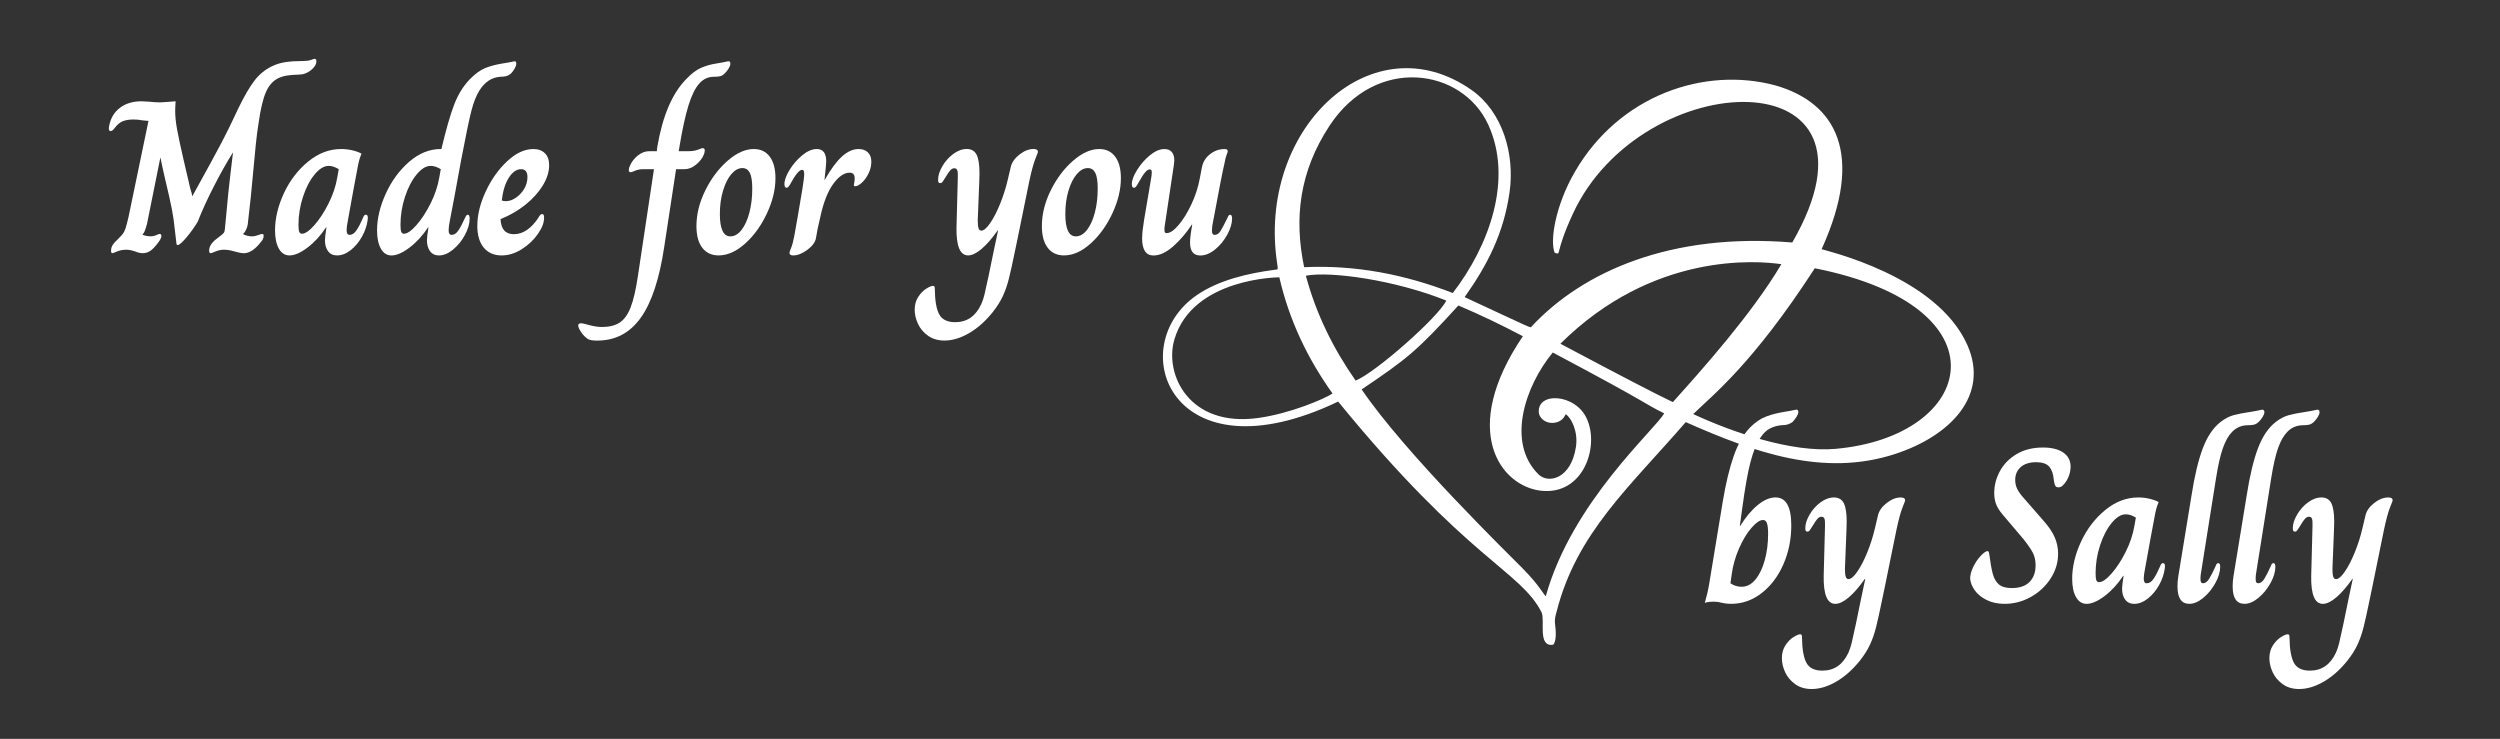 <?xml version="1.0" encoding="UTF-8"?>
<svg xmlns="http://www.w3.org/2000/svg" id="Layer_1" data-name="Layer 1" viewBox="0 0 1732.37 512">
  <rect x="0" y="0" width="1732.37" height="512" fill="#333333" stroke="none"/>
  <defs>
    <style>
      .cls-1 {
        fill: #fff;
        stroke-width: 0px;
      }
    </style>
  </defs>
  <g>
    <path class="cls-1" d="M76.97,173.65c0-1.42.38-2.73,1.14-3.94.76-1.21,1.95-2.53,3.56-3.94,1.62-1.62,2.78-2.88,3.49-3.79.71-.91,1.34-2.22,1.9-3.94.55-1.72,1.24-4.35,2.05-7.89l13.8-66.44h-.91c-.51,0-1.57-.1-3.19-.3-2.02-.4-4.15-.61-6.37-.61-2.93,0-5.38.41-7.36,1.21-1.97.81-3.77,2.28-5.38,4.4-.51.71-1.01,1.29-1.52,1.74-.51.46-.96.68-1.37.68-.91,0-1.37-.5-1.37-1.52s.1-1.82.3-2.43c1.01-5.16,3.49-9.23,7.43-12.21,3.94-2.98,8.9-4.48,14.87-4.48,1.21,0,3.13.1,5.76.3,2.33.3,4.75.46,7.28.46.91,0,3.19-.15,6.83-.46,1.82-.2,3.08-.3,3.79-.3-.2,2.63-.3,4.91-.3,6.83,0,3.74.46,8.07,1.37,12.97.91,4.91,2.38,11.76,4.4,20.55l4.7,20.18c.71,2.02,1.16,3.79,1.37,5.31,10.42-18.81,17.32-31.48,20.71-38,3.39-6.52,6.24-12.31,8.57-17.37,1.21-2.43,2.17-4.45,2.88-6.07,4.04-8.29,7.71-14.56,11-18.81,3.29-4.25,7.21-7.48,11.76-9.71,3.03-1.52,6.27-2.53,9.71-3.03,3.44-.5,7.43-.76,11.98-.76,2.33,0,4.04-.2,5.16-.61.71-.2,1.31-.4,1.82-.61.5-.2.91-.3,1.21-.3.81,0,1.21.56,1.21,1.67,0,2.12-1.27,4.2-3.79,6.22-2.53,2.02-5.21,3.03-8.04,3.03-3.34.1-6.07.3-8.19.61-2.12.3-4.2.91-6.22,1.82-3.84,1.82-6.78,5.11-8.8,9.86-2.02,4.75-3.69,11.83-5.01,21.24-.71,4.35-1.34,9.2-1.9,14.56-.56,5.36-1.09,10.92-1.59,16.69-1.32,14.77-2.58,27.05-3.79,36.86-.1,1.92-.48,3.67-1.14,5.23-.66,1.57-1.44,2.76-2.35,3.56v.15c2.02,1.01,4.04,1.52,6.07,1.52,1.41,0,2.86-.28,4.32-.83,1.46-.55,2.4-.83,2.81-.83s.68.1.83.3c.15.2.23.61.23,1.21,0,1.32-.61,2.63-1.82,3.94-4.05,5.26-7.99,7.89-11.83,7.89-1.42,0-3.39-.35-5.92-1.06-.3-.1-1.27-.35-2.88-.76-1.62-.4-3.24-.61-4.85-.61-2.12,0-4.12.41-5.99,1.21-1.87.81-3.01,1.21-3.41,1.21-.71,0-1.06-.61-1.06-1.82,0-2.73,1.62-5.36,4.85-7.89l2.73-2.12c1.21-.91,2.05-1.64,2.5-2.2.46-.55.73-1.44.83-2.65l.3-3.19c1.62-17.6,2.73-28.69,3.34-33.3.61-4.6,1.26-10.09,1.97-16.46h-.15c-4.25,6.78-8.65,14.61-13.2,23.51-4.55,8.9-8.24,16.99-11.07,24.27-2.23,3.74-4.83,7.38-7.81,10.92-2.98,3.54-5.03,5.31-6.14,5.31-.3,0-.53-.18-.68-.53-.15-.35-.23-.83-.23-1.44-.81-7.28-1.44-12.61-1.9-16-.46-3.39-1.44-8.52-2.96-15.4-.71-3.03-1.74-7.48-3.11-13.35-1.37-5.86-2.35-10.41-2.96-13.65l-.15-.15-9.25,45.96c-.1.3-.43,1.39-.99,3.26-.56,1.87-1.24,3.16-2.05,3.87v.3c1.92.71,3.74,1.06,5.46,1.06,1.52,0,2.86-.28,4.02-.83,1.16-.55,1.95-.83,2.35-.83.81,0,1.21.51,1.21,1.52,0,.91-.61,2.23-1.82,3.94-2.23,3.03-4.15,5.11-5.76,6.22-1.62,1.11-3.44,1.67-5.46,1.67-1.42,0-3.14-.4-5.16-1.21-2.43-.81-4.45-1.21-6.07-1.21-2.33,0-4.45.41-6.37,1.21-1.92.81-3.03,1.21-3.34,1.21-.61,0-.91-.61-.91-1.82Z"></path>
    <path class="cls-1" d="M193.24,172.29c-1.77-3.13-2.65-7.33-2.65-12.59,0-8.39,2.05-16.99,6.14-25.79s9.68-16.1,16.76-21.92c7.08-5.81,14.71-8.72,22.91-8.72,2.63,0,5.23.3,7.81.91,2.58.61,4.68,1.37,6.29,2.28-.91,2.23-1.52,4.05-1.82,5.46-.3,1.42-.51,2.33-.61,2.73-.71,3.64-1.74,9.18-3.11,16.61-1.37,7.43-2.66,14.54-3.87,21.31-.61,3.03-.91,5.36-.91,6.98,0,1.11.18,1.92.53,2.43.35.51.88.76,1.59.76,1.72,0,3.29-1.04,4.7-3.11,1.42-2.07,2.93-4.98,4.55-8.72.2-.61.46-1.11.76-1.52.3-.4.71-.61,1.21-.61.91,0,1.37.71,1.37,2.12,0,.71-.05,1.27-.15,1.67-.51,3.84-1.82,7.66-3.94,11.45-2.12,3.79-4.73,6.9-7.81,9.33-3.09,2.43-6.25,3.64-9.48,3.64-2.63,0-4.68-.96-6.14-2.88-1.47-1.92-2.2-4.5-2.2-7.74,0-.81.1-2.02.3-3.64l.76-5.16h-.3c-3.74,5.66-8.02,10.31-12.82,13.96-4.8,3.64-8.98,5.46-12.51,5.46-3.14,0-5.59-1.57-7.36-4.7ZM217.82,156.06c3.49-3.94,6.75-8.92,9.79-14.94,3.03-6.02,5.06-12.01,6.07-17.98l1.06-5.92c-2.53-1.52-4.85-2.28-6.98-2.28-3.24,0-6.5,2-9.78,5.99-3.29,4-5.97,9.15-8.04,15.47-2.07,6.32-3.11,12.77-3.11,19.34,0,2.43.17,4.07.53,4.93.35.86.99,1.29,1.9,1.29,2.22,0,5.08-1.97,8.57-5.92Z"></path>
    <path class="cls-1" d="M263.93,172.29c-1.77-3.13-2.65-7.33-2.65-12.59,0-8.19,2.02-16.71,6.07-25.56,4.04-8.85,9.46-16.21,16.23-22.07,6.77-5.86,14.06-8.8,21.84-8.8h.46c3.24-13.65,6.19-23.94,8.87-30.87,2.68-6.93,6.24-12.72,10.7-17.37,3.84-3.94,7.51-6.6,11-7.96,3.49-1.37,7.46-2.4,11.91-3.11,3.24-.5,5.36-.88,6.37-1.14,1.01-.25,1.62-.38,1.82-.38.81,0,1.21.56,1.21,1.67,0,.91-.36,2-1.06,3.26-.71,1.27-1.57,2.45-2.58,3.56-1.11.91-2.23,1.52-3.34,1.82-1.11.3-2.53.46-4.25.46-5.76.41-10.52,3.54-14.26,9.41-2.23,3.54-4.1,8.24-5.61,14.11-1.52,5.87-3.89,17.29-7.13,34.28,0,.3-1.52,8.6-4.55,24.88-1.92,10.01-2.98,15.57-3.19,16.69-.61,3.03-.91,5.36-.91,6.98,0,1.11.18,1.92.53,2.43.35.51.88.76,1.59.76,1.72,0,3.26-1.01,4.63-3.03,1.37-2.02,2.91-4.95,4.63-8.8.1-.1.25-.38.46-.83.2-.46.43-.78.68-.99.25-.2.53-.3.83-.3.81,0,1.21.91,1.21,2.73,0,3.44-1.06,7.16-3.19,11.15-2.12,4-4.85,7.38-8.19,10.16-3.34,2.78-6.62,4.17-9.86,4.17-2.63,0-4.68-.96-6.14-2.88-1.47-1.92-2.2-4.5-2.2-7.74,0-.81.1-2.02.3-3.64l.76-5.16h-.3c-3.74,5.66-8.02,10.31-12.82,13.96-4.8,3.64-8.98,5.46-12.51,5.46-3.14,0-5.59-1.57-7.36-4.7ZM288.51,156.06c3.49-3.94,6.75-8.92,9.79-14.94,3.03-6.02,5.06-12.01,6.07-17.98l1.06-5.92c-2.53-1.52-4.85-2.28-6.98-2.28-3.24,0-6.5,2-9.78,5.99-3.29,4-5.97,9.15-8.04,15.47-2.07,6.32-3.11,12.77-3.11,19.34,0,2.43.17,4.07.53,4.93.35.86.99,1.29,1.9,1.29,2.22,0,5.08-1.97,8.57-5.92Z"></path>
    <path class="cls-1" d="M335.23,171.61c-2.98-3.59-4.47-8.62-4.47-15.09,0-7.58,1.95-15.55,5.84-23.89,3.89-8.34,8.85-15.32,14.87-20.93,6.02-5.61,12.06-8.42,18.13-8.42,3.34,0,5.99.96,7.96,2.88,1.97,1.92,2.96,4.7,2.96,8.34,0,4.55-1.47,9.23-4.4,14.03-2.93,4.8-6.95,9.25-12.06,13.35-5.11,4.1-10.85,7.41-17.22,9.94.3,6.98,3.39,10.47,9.25,10.47,3.24,0,6.29-1.01,9.18-3.03,2.88-2.02,5.43-4.75,7.66-8.19.5-.91.96-1.59,1.37-2.05.4-.46.81-.68,1.21-.68.61,0,1.01.2,1.21.61.2.41.3,1.11.3,2.12,0,3.24-1.44,6.93-4.32,11.07-2.88,4.15-6.6,7.66-11.15,10.54-4.55,2.88-9.2,4.32-13.96,4.32-5.26,0-9.38-1.79-12.36-5.39ZM357.45,137.02c2.33-1.57,4.25-3.61,5.76-6.14,1.52-2.53,2.28-5.26,2.28-8.19,0-3.64-1.47-5.46-4.4-5.46-3.14,0-5.97,1.97-8.5,5.92-2.53,3.94-4.15,9.2-4.85,15.78.61.3,1.57.46,2.88.46,2.22,0,4.5-.78,6.83-2.35Z"></path>
    <path class="cls-1" d="M407.89,235.17c-1.16-.56-2.5-1.69-4.02-3.41-2.12-2.73-3.19-4.8-3.19-6.22,0-1.01.66-1.52,1.97-1.52.81,0,2.28.3,4.4.91,3.84,1.11,7.18,1.67,10.01,1.67,5.06,0,9.15-1.01,12.29-3.03,3.13-2.02,5.69-5.56,7.66-10.62,1.97-5.06,3.66-12.39,5.08-22l11.07-73.72h-7.13c-2.33,0-4.3.36-5.92,1.06-1.62.71-2.63,1.06-3.03,1.06-.91,0-1.37-.46-1.37-1.37,0-1.01.25-2.02.76-3.03,1.21-2.83,3.06-5.23,5.54-7.21,2.48-1.97,5.08-2.96,7.81-2.96h5.31l.3-2.73c3.64-21.64,10.37-37.42,20.18-47.33,3.54-3.74,6.95-6.32,10.24-7.74,3.29-1.42,6.9-2.43,10.85-3.03,3.13-.5,5.18-.88,6.14-1.14.96-.25,1.59-.38,1.9-.38.91,0,1.37.56,1.37,1.67,0,.91-.38,2-1.14,3.26-.76,1.27-1.69,2.45-2.81,3.56-1.01,1.01-2.07,1.65-3.19,1.9-1.11.25-2.53.38-4.25.38-4.05,0-7.43,1.57-10.16,4.7-2.83,3.14-5.34,8.22-7.51,15.25-2.18,7.03-4.27,16.66-6.29,28.9l-.46,2.73h6.22c3.03,0,5.41-.35,7.13-1.06,1.72-.71,2.78-1.06,3.19-1.06,1.01,0,1.52.51,1.52,1.52,0,.81-.2,1.77-.61,2.88-1.01,2.53-2.81,4.85-5.39,6.98-2.58,2.12-5.23,3.19-7.96,3.19h-5.92l-8.19,53.7c-3.34,22.35-8.77,38.78-16.31,49.3-7.54,10.52-17.57,15.78-30.11,15.78-2.83,0-4.83-.28-5.99-.83Z"></path>
    <path class="cls-1" d="M486.7,171.76c-2.73-3.49-4.1-8.52-4.1-15.09,0-8.19,2.05-16.43,6.14-24.73,4.1-8.29,9.25-15.14,15.47-20.55,6.22-5.41,12.26-8.12,18.13-8.12,4.75,0,8.44,1.77,11.07,5.31,2.63,3.54,3.94,8.5,3.94,14.87,0,7.79-1.95,15.88-5.84,24.27-3.89,8.4-8.9,15.37-15.02,20.93-6.12,5.56-12.31,8.34-18.58,8.34-4.75,0-8.5-1.74-11.23-5.23ZM513.85,159.32c2.33-2.98,4.15-7,5.46-12.06,1.31-5.06,1.97-10.57,1.97-16.53,0-5.06-.56-8.7-1.67-10.92-1.11-2.22-2.83-3.34-5.16-3.34-2.73,0-5.29,1.39-7.66,4.17-2.38,2.78-4.3,6.6-5.76,11.45-1.47,4.85-2.2,10.27-2.2,16.23,0,10.32,2.43,15.47,7.28,15.47,2.83,0,5.41-1.49,7.74-4.47Z"></path>
    <path class="cls-1" d="M547.07,175.17c0-.5.38-1.64,1.14-3.41.76-1.77,1.49-4.52,2.2-8.27l2.58-14.56c2.73-15.57,4.15-24.67,4.25-27.31v-1.37c0-1.72-.46-2.58-1.37-2.58-1.92,0-4.55,3.09-7.89,9.25-.41.81-.86,1.54-1.37,2.2-.51.66-1.01.99-1.52.99-1.01,0-1.52-.86-1.52-2.58,0-2.63,1.19-5.89,3.56-9.78,2.38-3.89,5.31-7.28,8.8-10.16,3.49-2.88,6.85-4.32,10.09-4.32,4.35,0,6.52,2.88,6.52,8.65,0,1.21-.41,5.46-1.21,12.74h.15c4.25-7.48,8.27-12.92,12.06-16.31,3.79-3.39,7.61-5.08,11.45-5.08,2.63,0,4.75.76,6.37,2.28,1.62,1.52,2.43,3.69,2.43,6.52s-.63,5.41-1.9,8.04c-1.27,2.63-2.81,4.78-4.63,6.45-1.82,1.67-3.39,2.5-4.7,2.5-.81,0-1.06-.5-.76-1.52.3-1.42.46-2.73.46-3.94,0-2.63-1.16-3.94-3.49-3.94-3.84,0-7.66,2.63-11.45,7.89-3.79,5.26-6.75,12.84-8.87,22.75-1.52,6.27-2.53,11.18-3.03,14.71-.51,2.83-2.5,5.54-5.99,8.12-3.49,2.58-6.75,3.87-9.78,3.87-1.72,0-2.58-.61-2.58-1.82Z"></path>
    <path class="cls-1" d="M643.09,232.66c-3.13-2.23-5.46-4.98-6.98-8.27-1.52-3.29-2.28-6.55-2.28-9.78,0-3.44.83-6.42,2.5-8.95,1.67-2.53,3.54-4.43,5.61-5.69,2.07-1.27,3.62-1.9,4.63-1.9.4,0,.71.15.91.46.2.3.3.96.3,1.97.1,8.09,1.14,13.9,3.11,17.44,1.97,3.54,5.64,5.31,11,5.31,8.19,0,14.21-4.15,18.05-12.44.91-2.02,1.64-4.2,2.2-6.52.55-2.33,1.54-6.78,2.96-13.35l3.49-16.99,3.03-14.26h-.3c-3.84,5.46-7.54,9.71-11.07,12.74-3.54,3.03-6.67,4.55-9.41,4.55-5.56,0-8.24-6.42-8.04-19.27l.91-34.59c.1-2.53-.03-4.25-.38-5.16-.36-.91-1.04-1.37-2.05-1.37s-1.95.48-2.81,1.44c-.86.96-1.95,2.56-3.26,4.78-1.01,1.62-1.72,2.71-2.12,3.26-.41.56-.91.83-1.52.83s-1.01-.18-1.21-.53c-.2-.35-.3-.99-.3-1.9,0-2.83.99-5.94,2.96-9.33,1.97-3.39,4.5-6.22,7.58-8.49,3.08-2.28,6.19-3.41,9.33-3.41s5.51,1.34,6.83,4.02c1.31,2.68,1.97,6.9,1.97,12.67,0,2.53-.05,4.5-.15,5.92l-.76,19.27c-.2,4.05-.3,6.52-.3,7.43,0,2.83.2,4.75.61,5.76.4,1.01,1.01,1.52,1.82,1.52,1.72,0,3.77-1.72,6.14-5.16,2.38-3.44,4.68-7.89,6.9-13.35,2.22-5.46,3.99-11.02,5.31-16.69l2.12-8.95c.71-3.13,2.71-5.99,5.99-8.57,3.29-2.58,6.55-3.87,9.78-3.87,2.02,0,3.03.66,3.03,1.97,0,.41-.2,1.04-.61,1.9-.41.86-.81,1.9-1.21,3.11-1.32,3.34-2.73,8.6-4.25,15.78l-8.04,39.44-1.52,7.28c-1.92,9.41-3.44,16.28-4.55,20.63-1.11,4.35-2.5,8.32-4.17,11.91-1.67,3.59-4.02,7.31-7.05,11.15-5.06,6.27-10.52,11.1-16.38,14.49-5.87,3.39-11.53,5.08-16.99,5.08-4.45,0-8.24-1.11-11.38-3.34Z"></path>
    <path class="cls-1" d="M726.07,171.76c-2.73-3.49-4.1-8.52-4.1-15.09,0-8.19,2.05-16.43,6.14-24.73,4.1-8.29,9.25-15.14,15.47-20.55,6.22-5.41,12.26-8.12,18.13-8.12,4.75,0,8.44,1.77,11.07,5.31,2.63,3.54,3.94,8.5,3.94,14.87,0,7.79-1.95,15.88-5.84,24.27-3.89,8.4-8.9,15.37-15.02,20.93-6.12,5.56-12.31,8.34-18.58,8.34-4.75,0-8.5-1.74-11.23-5.23ZM753.23,159.32c2.33-2.98,4.15-7,5.46-12.06,1.31-5.06,1.97-10.57,1.97-16.53,0-5.06-.56-8.7-1.67-10.92-1.11-2.22-2.83-3.34-5.16-3.34-2.73,0-5.29,1.39-7.66,4.17-2.38,2.78-4.3,6.6-5.76,11.45-1.47,4.85-2.2,10.27-2.2,16.23,0,10.32,2.43,15.47,7.28,15.47,2.83,0,5.41-1.49,7.74-4.47Z"></path>
    <path class="cls-1" d="M791.45,165.01c0-3.03.46-7.28,1.37-12.74l4.7-27.76c.4-2.02.61-3.74.61-5.16,0-1.31-.46-1.97-1.37-1.97-1.01,0-2.1.68-3.26,2.05-1.16,1.37-2.76,3.87-4.78,7.51-.41.81-.86,1.54-1.37,2.2-.51.66-1.01.99-1.52.99-1.01,0-1.52-.86-1.52-2.58,0-2.63,1.21-5.89,3.64-9.78,2.43-3.89,5.38-7.28,8.87-10.16,3.49-2.88,6.85-4.32,10.09-4.32,2.22,0,3.92.68,5.08,2.05,1.16,1.37,1.75,3.31,1.75,5.84,0,.61-.1,1.62-.3,3.03l-6.52,43.54v1.52c0,.81.1,1.39.3,1.74.2.36.61.53,1.21.53,2.33,0,5.08-1.87,8.27-5.61,3.19-3.74,6.14-8.52,8.87-14.33,2.73-5.81,4.65-11.7,5.76-17.67l1.52-7.89c.71-3.74,2.58-6.8,5.61-9.18,3.03-2.38,6.37-3.56,10.01-3.56.81,0,1.39.1,1.74.3.35.2.53.61.53,1.21,0,.41-.25,1.21-.76,2.43-.51,1.21-1.06,3.49-1.67,6.83-.91,3.54-3.49,16.74-7.74,39.59-.51,2.23-.76,4.3-.76,6.22s.61,2.88,1.82,2.88c1.62,0,2.98-.88,4.1-2.65,1.11-1.77,2.73-4.83,4.85-9.18.5-1.42,1.11-2.12,1.82-2.12.91,0,1.37.86,1.37,2.58,0,3.34-1.09,7.03-3.26,11.07-2.18,4.05-4.98,7.49-8.42,10.32-3.44,2.83-6.88,4.25-10.32,4.25-4.75,0-7.13-2.98-7.13-8.95,0-2.83.5-6.93,1.52-12.29l-.3-.15c-3.94,5.97-8.29,11.02-13.05,15.17-4.75,4.15-9.25,6.22-13.5,6.22-5.26,0-7.89-3.99-7.89-11.98Z"></path>
  </g>
  <g>
    <path class="cls-1" d="M1195.39,418.13c-1.27-.2-2.05-.36-2.35-.46-1.82-.51-3.69-.76-5.61-.76-2.33,0-4.25.25-5.76.76h-.3c1.31-4.55,2.33-8.95,3.03-13.2l9.41-57.04c2.12-12.64,4.65-23.13,7.58-31.48,2.93-8.34,6.72-14.94,11.38-19.8,3.64-3.64,7.38-6.17,11.23-7.58,3.84-1.42,8.04-2.48,12.59-3.19,3.13-.5,5.21-.88,6.22-1.14,1.01-.25,1.67-.38,1.97-.38.91,0,1.37.56,1.37,1.67,0,.81-.38,1.85-1.14,3.11-.76,1.27-1.7,2.5-2.81,3.72-1.11.81-2.23,1.39-3.34,1.74-1.11.36-2.48.53-4.1.53-2.83.2-5.54.94-8.12,2.2-2.58,1.27-4.93,3.56-7.05,6.9-2.53,3.84-4.73,9.33-6.6,16.46-1.87,7.13-3.77,17.77-5.69,31.93l-1.67,12.29h.3c3.64-5.97,7.63-10.74,11.98-14.34,4.35-3.59,8.5-5.38,12.44-5.38,7.28,0,10.92,6.47,10.92,19.42,0,9.71-1.85,18.73-5.54,27.08-3.69,8.34-8.72,14.97-15.09,19.87-6.37,4.91-13.35,7.36-20.93,7.36-1.62,0-3.06-.1-4.32-.3ZM1216.48,401.52c2.78-3.39,4.93-7.89,6.45-13.5,1.52-5.61,2.28-11.65,2.28-18.13,0-3.24-.25-5.64-.76-7.21-.51-1.57-1.42-2.35-2.73-2.35-2.23,0-4.93,1.85-8.12,5.54-3.19,3.69-6.04,8.45-8.57,14.26-2.53,5.82-4.2,11.71-5.01,17.67l-.91,6.37c2.33,1.62,4.9,2.43,7.74,2.43,3.64,0,6.85-1.69,9.63-5.08Z"></path>
    <path class="cls-1" d="M1244.01,474.11c-3.13-2.23-5.46-4.98-6.98-8.27-1.52-3.29-2.28-6.55-2.28-9.78,0-3.44.83-6.42,2.5-8.95,1.67-2.53,3.54-4.43,5.61-5.69,2.07-1.27,3.62-1.9,4.63-1.9.4,0,.71.15.91.46.2.3.3.96.3,1.97.1,8.09,1.14,13.9,3.11,17.45,1.97,3.54,5.64,5.31,11,5.31,8.19,0,14.21-4.15,18.05-12.44.91-2.02,1.64-4.2,2.2-6.52.55-2.33,1.54-6.78,2.96-13.35l3.49-16.99,3.03-14.26h-.3c-3.84,5.46-7.54,9.71-11.07,12.74-3.54,3.03-6.67,4.55-9.41,4.55-5.56,0-8.24-6.42-8.04-19.26l.91-34.59c.1-2.53-.03-4.25-.38-5.16-.36-.91-1.04-1.37-2.05-1.37s-1.95.48-2.81,1.44c-.86.96-1.95,2.56-3.26,4.78-1.01,1.62-1.72,2.71-2.12,3.26-.41.56-.91.83-1.52.83s-1.01-.18-1.21-.53c-.2-.35-.3-.99-.3-1.9,0-2.83.99-5.94,2.96-9.33,1.97-3.39,4.5-6.22,7.58-8.49,3.08-2.28,6.19-3.41,9.33-3.41s5.51,1.34,6.83,4.02c1.31,2.68,1.97,6.9,1.97,12.67,0,2.53-.05,4.5-.15,5.92l-.76,19.27c-.2,4.05-.3,6.52-.3,7.43,0,2.83.2,4.75.61,5.76.4,1.01,1.01,1.52,1.82,1.52,1.72,0,3.77-1.72,6.14-5.16,2.38-3.44,4.68-7.89,6.9-13.35,2.22-5.46,3.99-11.02,5.31-16.69l2.12-8.95c.71-3.13,2.71-5.99,5.99-8.57,3.29-2.58,6.55-3.87,9.78-3.87,2.02,0,3.03.66,3.03,1.97,0,.41-.2,1.04-.61,1.9-.41.86-.81,1.9-1.21,3.11-1.32,3.34-2.73,8.6-4.25,15.78l-8.04,39.44-1.52,7.28c-1.92,9.41-3.44,16.28-4.55,20.63-1.11,4.35-2.5,8.32-4.17,11.91-1.67,3.59-4.02,7.31-7.05,11.15-5.06,6.27-10.52,11.1-16.38,14.49-5.87,3.39-11.53,5.08-16.99,5.08-4.45,0-8.24-1.11-11.38-3.34Z"></path>
    <path class="cls-1" d="M1376.52,415.7c-3.59-1.82-6.32-4.07-8.19-6.75-1.87-2.68-2.91-5.33-3.11-7.96,0-2.53.73-5.28,2.2-8.27,1.46-2.98,3.21-5.54,5.23-7.66,2.02-2.12,3.59-3.19,4.7-3.19.5,0,.86.61,1.06,1.82.81,6.17,1.64,10.85,2.5,14.03.86,3.19,2.28,5.61,4.25,7.28,1.97,1.67,4.93,2.5,8.87,2.5,5.46,0,9.58-1.42,12.36-4.25,2.78-2.83,4.17-6.67,4.17-11.53,0-3.23-.61-6.07-1.82-8.49s-3.39-5.61-6.52-9.56l-14.41-16.99c-2.23-2.63-3.77-5.08-4.63-7.36-.86-2.28-1.29-4.83-1.29-7.66,0-5.26,1.31-10.32,3.94-15.17,2.63-4.85,6.5-8.8,11.6-11.83,5.11-3.03,11.2-4.55,18.28-4.55,5.97,0,10.64,1.16,14.03,3.49,3.39,2.33,5.08,5.61,5.08,9.86,0,1.72-.25,3.41-.76,5.08-.51,1.67-1.16,3.16-1.97,4.48-1.11,1.72-2.1,2.93-2.96,3.64-.86.71-1.8,1.06-2.81,1.06-1.11,0-1.87-.48-2.28-1.44-.41-.96-.71-2.3-.91-4.02-.3-3.84-1.34-6.8-3.11-8.87-1.77-2.07-4.83-3.11-9.18-3.11s-8.09,1.14-10.62,3.41c-2.53,2.28-3.79,5.23-3.79,8.87,0,2.12.4,4.07,1.21,5.84.81,1.77,2.07,3.67,3.79,5.69l14.56,16.69c3.54,3.94,6.12,7.74,7.74,11.38,1.62,3.64,2.43,7.49,2.43,11.53,0,6.07-1.72,11.78-5.16,17.14-3.44,5.36-8.02,9.63-13.73,12.82-5.71,3.19-11.76,4.78-18.13,4.78-4.85,0-9.08-.91-12.67-2.73Z"></path>
    <path class="cls-1" d="M1438.56,413.73c-1.77-3.13-2.65-7.33-2.65-12.59,0-8.39,2.05-16.99,6.14-25.79s9.68-16.1,16.76-21.92c7.08-5.81,14.71-8.72,22.91-8.72,2.63,0,5.23.3,7.81.91,2.58.61,4.68,1.37,6.29,2.28-.91,2.23-1.52,4.05-1.82,5.46-.3,1.42-.51,2.33-.61,2.73-.71,3.64-1.74,9.18-3.11,16.61-1.37,7.43-2.66,14.54-3.87,21.31-.61,3.03-.91,5.36-.91,6.98,0,1.11.18,1.92.53,2.43.35.51.88.76,1.59.76,1.72,0,3.29-1.04,4.7-3.11,1.42-2.07,2.93-4.98,4.55-8.72.2-.61.46-1.11.76-1.52.3-.4.71-.61,1.21-.61.91,0,1.37.71,1.37,2.12,0,.71-.05,1.27-.15,1.67-.51,3.84-1.82,7.66-3.94,11.45-2.12,3.79-4.73,6.9-7.81,9.33-3.09,2.43-6.25,3.64-9.48,3.64-2.63,0-4.68-.96-6.14-2.88-1.47-1.92-2.2-4.5-2.2-7.74,0-.81.1-2.02.3-3.64l.76-5.16h-.3c-3.74,5.67-8.02,10.32-12.82,13.96-4.8,3.64-8.98,5.46-12.51,5.46-3.14,0-5.59-1.57-7.36-4.7ZM1463.13,397.5c3.49-3.94,6.75-8.92,9.79-14.94,3.03-6.02,5.06-12.01,6.07-17.98l1.06-5.92c-2.53-1.52-4.85-2.28-6.98-2.28-3.24,0-6.5,2-9.78,5.99-3.29,4-5.97,9.15-8.04,15.47-2.07,6.32-3.11,12.77-3.11,19.34,0,2.43.17,4.07.53,4.93.35.86.99,1.29,1.9,1.29,2.22,0,5.08-1.97,8.57-5.92Z"></path>
    <path class="cls-1" d="M1508.87,406.45c0-2.43.2-4.85.61-7.28l9.1-55.67c2.12-13.65,4.73-24.57,7.81-32.77,3.08-8.19,7.21-14.31,12.36-18.35,3.03-2.33,6.04-3.89,9.03-4.7,2.98-.81,6.9-1.57,11.76-2.28,3.13-.5,5.18-.88,6.14-1.14.96-.25,1.59-.38,1.9-.38,1.01,0,1.52.56,1.52,1.67,0,.91-.38,2-1.14,3.26-.76,1.27-1.69,2.45-2.81,3.56-1.11,1.01-2.2,1.65-3.26,1.9-1.06.25-2.4.38-4.02.38-4.45,0-8.14,1.52-11.07,4.55-2.53,2.53-4.68,6.3-6.45,11.3-1.77,5.01-3.36,12.01-4.78,21.01l-10.62,66.9c-.1.71-.15,1.57-.15,2.58,0,1.21.15,2.05.46,2.5.3.46.76.68,1.37.68,1.52,0,2.93-1.06,4.25-3.19,1.31-2.12,2.78-5.01,4.4-8.65.2-.61.46-1.11.76-1.52.3-.4.66-.61,1.06-.61.91,0,1.37.86,1.37,2.58,0,3.44-1.11,7.18-3.34,11.23-2.23,4.05-5.01,7.46-8.34,10.24-3.34,2.78-6.58,4.17-9.71,4.17-5.46,0-8.19-3.99-8.19-11.98Z"></path>
    <path class="cls-1" d="M1547.1,406.45c0-2.43.2-4.85.61-7.28l9.1-55.67c2.12-13.65,4.73-24.57,7.81-32.77,3.08-8.19,7.21-14.31,12.36-18.35,3.03-2.33,6.04-3.89,9.03-4.7,2.98-.81,6.9-1.57,11.76-2.28,3.13-.5,5.18-.88,6.14-1.14.96-.25,1.59-.38,1.9-.38,1.01,0,1.52.56,1.52,1.67,0,.91-.38,2-1.14,3.26-.76,1.27-1.69,2.45-2.81,3.56-1.11,1.01-2.2,1.65-3.26,1.9-1.06.25-2.4.38-4.02.38-4.45,0-8.14,1.52-11.07,4.55-2.53,2.53-4.68,6.3-6.45,11.3-1.77,5.01-3.36,12.01-4.78,21.01l-10.62,66.9c-.1.71-.15,1.57-.15,2.58,0,1.21.15,2.05.46,2.5.3.46.76.68,1.37.68,1.52,0,2.93-1.06,4.25-3.19,1.31-2.12,2.78-5.01,4.4-8.65.2-.61.46-1.11.76-1.52.3-.4.66-.61,1.06-.61.91,0,1.37.86,1.37,2.58,0,3.44-1.11,7.18-3.34,11.23-2.23,4.05-5.01,7.46-8.34,10.24-3.34,2.78-6.58,4.17-9.71,4.17-5.46,0-8.19-3.99-8.19-11.98Z"></path>
    <path class="cls-1" d="M1581.83,474.11c-3.13-2.23-5.46-4.98-6.98-8.27-1.52-3.29-2.28-6.55-2.28-9.78,0-3.44.83-6.42,2.5-8.95,1.67-2.53,3.54-4.43,5.61-5.69,2.07-1.27,3.62-1.9,4.63-1.9.4,0,.71.15.91.46.2.3.3.96.3,1.97.1,8.09,1.14,13.9,3.11,17.45,1.97,3.54,5.64,5.31,11,5.31,8.19,0,14.21-4.15,18.05-12.44.91-2.02,1.64-4.2,2.2-6.52.55-2.33,1.54-6.78,2.96-13.35l3.49-16.99,3.03-14.26h-.3c-3.84,5.46-7.54,9.71-11.07,12.74-3.54,3.03-6.67,4.55-9.41,4.55-5.56,0-8.24-6.42-8.04-19.26l.91-34.59c.1-2.53-.03-4.25-.38-5.16-.36-.91-1.04-1.37-2.05-1.37s-1.95.48-2.81,1.44c-.86.96-1.95,2.56-3.26,4.78-1.01,1.62-1.72,2.71-2.12,3.26-.41.56-.91.83-1.52.83s-1.01-.18-1.21-.53c-.2-.35-.3-.99-.3-1.9,0-2.83.99-5.94,2.96-9.33,1.97-3.39,4.5-6.22,7.58-8.49,3.08-2.28,6.19-3.41,9.33-3.41s5.51,1.34,6.83,4.02c1.31,2.68,1.97,6.9,1.97,12.67,0,2.53-.05,4.5-.15,5.92l-.76,19.27c-.2,4.05-.3,6.52-.3,7.43,0,2.83.2,4.75.61,5.76.4,1.01,1.01,1.52,1.82,1.52,1.72,0,3.77-1.72,6.14-5.16,2.38-3.44,4.68-7.89,6.9-13.35,2.22-5.46,3.99-11.02,5.31-16.69l2.12-8.95c.71-3.13,2.71-5.99,5.99-8.57,3.29-2.58,6.55-3.87,9.78-3.87,2.02,0,3.03.66,3.03,1.97,0,.41-.2,1.04-.61,1.9-.41.86-.81,1.9-1.21,3.11-1.32,3.34-2.73,8.6-4.25,15.78l-8.04,39.44-1.52,7.28c-1.92,9.41-3.44,16.28-4.55,20.63-1.11,4.35-2.5,8.32-4.17,11.91-1.67,3.59-4.02,7.31-7.05,11.15-5.06,6.27-10.52,11.1-16.38,14.49-5.87,3.39-11.53,5.08-16.99,5.08-4.45,0-8.24-1.11-11.38-3.34Z"></path>
  </g>
  <path class="cls-1" d="M927.27,278.28c-115.86,55.33-149.56-38.45-97.85-73.84,15.2-10.41,35.47-15.08,53.79-17.48,3.02-.4,2.37.85,1.22-8.57-11.22-91.56,67.35-163.55,135.17-116.11,21.73,15.2,30.21,44.62,26.42,71.08-4,27.92-14.99,49.81-31.12,72.52,50.01,23.16,45.3,21.52,46.48,20.27,35.49-37.99,96.39-65.05,180.58-58.12,74.56-129.37-104.16-123.53-152.06-19.86-13.09,28.33-7.48,28.58-12.6,26.97-3.39-8.39.5-32.69,13.9-55.91,30.78-53.34,90.18-73.42,139.38-59.96,41.73,12.08,61.61,47.67,31.7,113.39,3.13,1.24,79.93,18.45,101.07,66.61,15.44,35.18-12.43,62.97-50.03,75.28-49.69,16.26-97.89-1.1-145.19-22.05-39.2,45.32-75.58,76.78-89.48,131.32-.6,2.36-1.61,4.75-1.03,9.06.45,3.39,1.15,11.55-1.37,13.87-11.05,1.79-5.4-17.22-8.05-22.46-14.74-29.09-50.96-35.82-140.92-146ZM1075.99,244.25c-19.42,23.6-32.19,62.53-9.85,84.51,6.7,6.59,22.51,3.24,25.91-19.13,1.64-10.79-3.39-20.38-7.07-22.55-.13.06-.37.53-.72,1.2-3.52,6.7-15.17,6.49-17.82-1.45-2.54-15.66,25.45-14.44,33.24,3.55,8.69,19.26-2.51,52.81-31.67,49.69-28.17-3.02-57.06-41.65-12.74-107.08-14.76-7.78-29.58-14.91-44.69-21.3-28.97,31.74-35.37,36.79-67.03,58.16,30.04,44.27,102.14,114.45,111.35,123.83,11.86,12.06,13.93,17.16,16.24,19.52,18.12-65.44,76.23-115.88,82.03-126.77-15.44-7.65-7.15-5-77.19-42.17ZM1006.69,203.05c25.36-32.85,42.02-79.14,24.45-116.95-18.06-38.84-77.59-47.92-109.77.91-21.05,31.94-24.71,64.3-17.67,98.14,35.67-1.64,69.74,5.01,102.99,17.89ZM1257.56,185.89c-43.25,66.75-70.77,87.81-84.24,101.05,27.55,12.77,68.3,26.77,98.53,24.1,97.31-8.61,120.65-98.4-14.29-125.15ZM886.51,192.16c-.08,0-60.09.21-72.73,43.07-7.1,24.09,10.18,61.11,58.15,54.4,22.28-3.11,45.72-13.18,51.45-16.95-17.53-24.51-30.12-51.1-36.87-80.52ZM1081.28,238.19q62.19,33.06,77.92,40.45c19.82-22.03,54.75-61.03,75.2-95.57-16.68-2.46-88.96-8.62-153.12,55.11ZM939.39,263.73c13.79-5.53,57.46-44.06,62.81-55.44-35.13-14.15-80.01-20.53-97.31-17.24,7.12,26.53,18.96,50.49,34.49,72.68Z"></path>
</svg>
